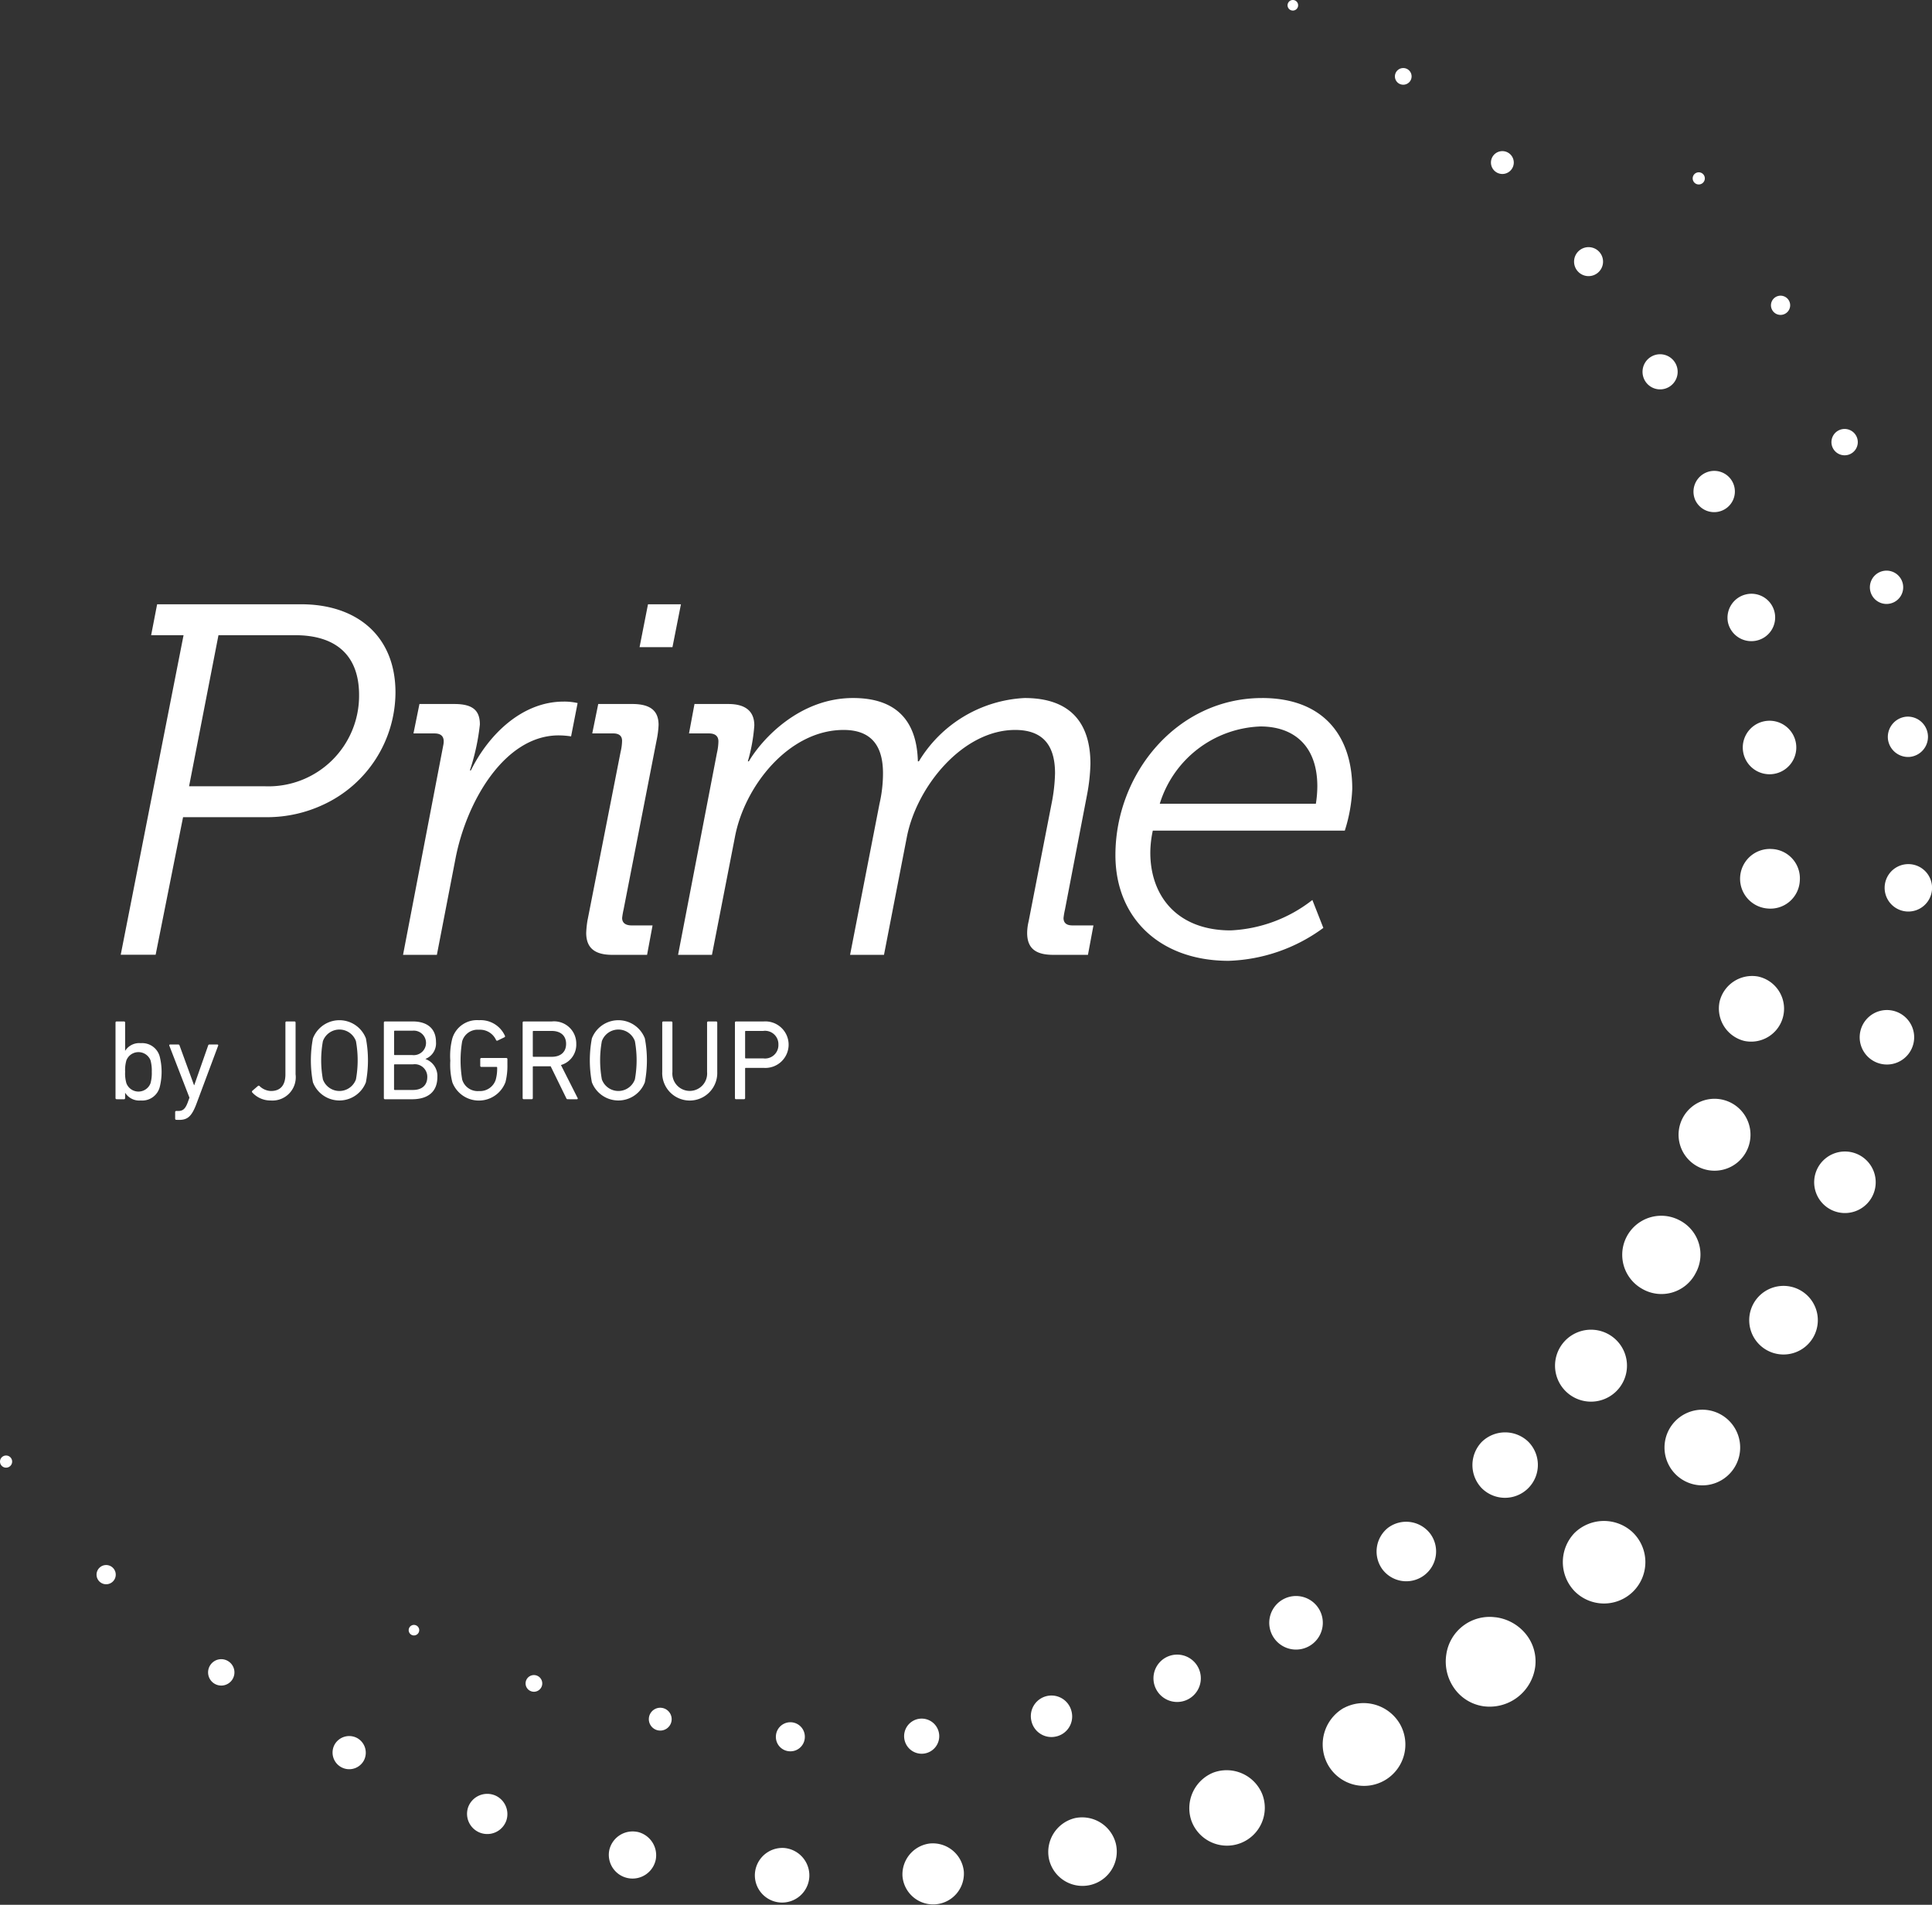 <svg xmlns="http://www.w3.org/2000/svg" xmlns:xlink="http://www.w3.org/1999/xlink" width="132.009" height="130.146" viewBox="0 0 132.009 130.146"><rect x="0" y="0" width="132.009" height="130.146" fill="#333333" stroke="none"/><defs><clipPath id="a"><rect width="132.009" height="130.146" fill="#fff"/></clipPath></defs><g clip-path="url(#a)"><path d="M53.94,119.658a.982.982,0,0,0,1.051-.932.989.989,0,0,0-1.974-.126.982.982,0,0,0,.923,1.058m36.215-9.667a1.829,1.829,0,0,0-3.2,1.776,1.829,1.829,0,1,0,3.2-1.776m17.03-14.752a2.458,2.458,0,1,0,2.928-3.946,2.458,2.458,0,0,0-2.928,3.946M115.853,87a2.626,2.626,0,0,0-1.131-3.641,2.667,2.667,0,0,0-2.534,4.692A2.625,2.625,0,0,0,115.853,87m-87.4,24.065a.36.36,0,1,0,.15.486.36.36,0,0,0-.15-.486m72.793-12.546a2.282,2.282,0,0,0-.015,3.15,2.247,2.247,0,1,0,3.165-3.19,2.283,2.283,0,0,0-3.15.04M61.778,118.69a1.2,1.2,0,1,0,2.392-.187,1.2,1.2,0,0,0-2.392.187m10.377-.041a1.4,1.4,0,0,0,1.064-1.7,1.409,1.409,0,0,0-2.75.617,1.4,1.4,0,0,0,1.687,1.082m-35.479-4.163a.57.57,0,1,0,.342.727.572.572,0,0,0-.342-.727m58.178-10.108a2.066,2.066,0,0,0-.413,2.829,2.038,2.038,0,1,0,3.25-2.459,2.068,2.068,0,0,0-2.837-.369m-12.912,9.715a1.618,1.618,0,0,0-3.024,1.152,1.618,1.618,0,1,0,3.024-1.152M45.273,116.7a.78.78,0,1,0,.605.918.782.782,0,0,0-.605-.918M118,75.227a2.457,2.457,0,0,0-1.7,4.611,2.457,2.457,0,1,0,1.7-4.611m-.509-6.766a2.283,2.283,0,0,0,1.689,2.66,2.248,2.248,0,1,0,.942-4.4,2.285,2.285,0,0,0-2.631,1.736m5.485-8.272a2.01,2.01,0,0,0-1.923-2.177,2.038,2.038,0,0,0-.282,4.066,2.01,2.01,0,0,0,2.205-1.889m-2.2-10.935a1.828,1.828,0,0,0,.265,3.647,1.828,1.828,0,1,0-.265-3.647m-2.706-6.712a1.636,1.636,0,0,0,1.907,1.24,1.619,1.619,0,1,0-.692-3.162,1.637,1.637,0,0,0-1.215,1.922m-2.274-8.457a1.422,1.422,0,0,0,1.8.831,1.409,1.409,0,1,0-.989-2.638,1.421,1.421,0,0,0-.809,1.807m-1.854-7.592a1.2,1.2,0,1,0-1.153-2.1,1.2,1.2,0,0,0,1.153,2.1m-4.836-7.8a.99.99,0,1,0-1.186-1.584.99.99,0,0,0,1.186,1.584M103.2,11.662a.78.78,0,1,0-1.1-.006.777.777,0,0,0,1.1.006m-6.863-6.1a.57.57,0,1,0-.8.112.574.574,0,0,0,.8-.112M88.163.677A.361.361,0,1,0,88.02.189a.361.361,0,0,0,.143.489m-88,98.857a.415.415,0,1,0,.581.076.414.414,0,0,0-.581-.076M82.915,121.11a2.625,2.625,0,0,0-1.509,3.293,2.585,2.585,0,1,0,4.83-1.842,2.626,2.626,0,0,0-3.32-1.451m-58.524-2.362a1.146,1.146,0,0,0-1.535.462,1.138,1.138,0,1,0,2.009,1.07,1.146,1.146,0,0,0-.474-1.532m77.785-8.246a2.988,2.988,0,0,0-3.355,2.544,3.166,3.166,0,0,0,.525,2.283,2.958,2.958,0,0,0,1.993,1.249,3.142,3.142,0,0,0,3.558-2.7,2.954,2.954,0,0,0-.664-2.257,3.169,3.169,0,0,0-2.057-1.122M53.557,126.264a1.881,1.881,0,0,0-1.973,1.717,1.862,1.862,0,1,0,3.716.234,1.883,1.883,0,0,0-1.742-1.952M91.814,116.7a2.874,2.874,0,0,0-1.121,3.8,2.826,2.826,0,1,0,4.937-2.747,2.875,2.875,0,0,0-3.816-1.048m-48.27,8.461a1.635,1.635,0,0,0-1.911,1.239,1.62,1.62,0,1,0,3.173.658,1.636,1.636,0,0,0-1.261-1.9m-9.79-2.517a1.389,1.389,0,0,0-1.761.816,1.38,1.38,0,1,0,2.6.937,1.389,1.389,0,0,0-.834-1.753m29.836,3.306a2.129,2.129,0,0,0-1.932,2.231,2.1,2.1,0,1,0,4.191-.329,2.129,2.129,0,0,0-2.259-1.9m9.853-1.73a2.379,2.379,0,0,0-1.781,2.764,2.344,2.344,0,1,0,4.573-1.029,2.376,2.376,0,0,0-2.793-1.735M6.787,107.128a.656.656,0,1,0,.925-.007.653.653,0,0,0-.925.007m7.611,6.6a.9.9,0,1,0,1.25-.188.894.894,0,0,0-1.25.188m93.187-8.989a2.874,2.874,0,0,0-.021,3.957,2.826,2.826,0,1,0,3.978-4.013,2.874,2.874,0,0,0-3.957.056m10.232-7.94a2.585,2.585,0,0,0-3.079,4.152,2.585,2.585,0,1,0,3.079-4.152m5.113-8.683a2.344,2.344,0,0,0-2.225,4.125,2.344,2.344,0,1,0,2.225-4.125m3.856-9.309a2.1,2.1,0,0,0-1.451,3.946,2.1,2.1,0,1,0,1.451-3.946m2.533-9.754a1.861,1.861,0,0,0-.779,3.64,1.861,1.861,0,1,0,.779-3.64m1.163-10.009a1.62,1.62,0,0,0-.223,3.232,1.62,1.62,0,1,0,.223-3.232m-1.489-8.6a1.389,1.389,0,0,0,1.462,1.275,1.379,1.379,0,1,0-.2-2.751,1.391,1.391,0,0,0-1.261,1.476m.129-9.2a1.138,1.138,0,1,0-.486-2.223,1.138,1.138,0,0,0,.486,2.223m-2.847-10.167a.9.9,0,1,0-.628-1.679.9.9,0,0,0,.628,1.679m-4.3-9.642a.656.656,0,1,0-.889-.26.653.653,0,0,0,.889.26m-5.656-8.914a.415.415,0,1,0-.58-.084.414.414,0,0,0,.58.084" transform="translate(0 0)" fill="#fff"/><path d="M17.042,155.315a.074.074,0,0,1-.078-.078v-5.159a.074.074,0,0,1,.078-.078h.5a.074.074,0,0,1,.078.078V152h.007a1.136,1.136,0,0,1,1.063-.516,1.238,1.238,0,0,1,1.29.9,4.28,4.28,0,0,1,0,2.118,1.238,1.238,0,0,1-1.29.9,1.14,1.14,0,0,1-1.063-.523h-.007v.36a.074.074,0,0,1-.078.078Zm2.314-1.094a2.607,2.607,0,0,0,.086-.782,2.668,2.668,0,0,0-.086-.781.886.886,0,0,0-1.649,0,2.428,2.428,0,0,0-.086.781,2.4,2.4,0,0,0,.086.782.881.881,0,0,0,1.649,0" transform="translate(-9.071 -80.209)" fill="#fff"/><path d="M25.337,158.528a.074.074,0,0,1-.078-.078V158a.074.074,0,0,1,.078-.078h.141c.3,0,.469-.133.633-.563l.125-.344-1.376-3.556c-.016-.047.007-.078.062-.078h.547a.091.091,0,0,1,.094.078l.985,2.7h.016l.946-2.7a.091.091,0,0,1,.094-.078h.532c.047,0,.078.031.062.078l-1.477,3.955c-.328.883-.618,1.118-1.18,1.118Z" transform="translate(-13.291 -82.015)" fill="#fff"/><path d="M37.017,154.744l.391-.336a.08.08,0,0,1,.117.016,1.165,1.165,0,0,0,.774.328c.617,0,.985-.36.985-1.141v-3.533a.074.074,0,0,1,.078-.078H39.9a.074.074,0,0,1,.078.078v3.533a1.592,1.592,0,0,1-1.7,1.79,1.678,1.678,0,0,1-1.258-.547.076.076,0,0,1,0-.109" transform="translate(-19.782 -80.209)" fill="#fff"/><path d="M45.793,154.059a8.058,8.058,0,0,1,0-3,1.939,1.939,0,0,1,3.619,0,8.059,8.059,0,0,1,0,3,1.939,1.939,0,0,1-3.619,0m2.939-.2a7.325,7.325,0,0,0,0-2.611,1.2,1.2,0,0,0-2.258,0,7.3,7.3,0,0,0,0,2.611,1.2,1.2,0,0,0,2.258,0" transform="translate(-24.411 -80.11)" fill="#fff"/><path d="M56.372,150.078A.074.074,0,0,1,56.45,150h1.884c1.071,0,1.6.547,1.6,1.4a1.145,1.145,0,0,1-.711,1.157v.016a1.226,1.226,0,0,1,.805,1.227c0,.992-.625,1.516-1.735,1.516H56.45a.074.074,0,0,1-.078-.078Zm1.947,2.22a.838.838,0,1,0,0-1.665h-1.2a.042.042,0,0,0-.047.047v1.571a.042.042,0,0,0,.047.047Zm-1.2,2.384h1.243c.633,0,.977-.344.977-.876a.856.856,0,0,0-.977-.876H57.115a.042.042,0,0,0-.047.047v1.657a.042.042,0,0,0,.047.047" transform="translate(-30.144 -80.209)" fill="#fff"/><path d="M66.125,152.559a4.79,4.79,0,0,1,.141-1.5,1.759,1.759,0,0,1,1.821-1.242,1.817,1.817,0,0,1,1.767,1.055.075.075,0,0,1-.024.109l-.469.227a.075.075,0,0,1-.109-.039,1.2,1.2,0,0,0-1.165-.7,1.1,1.1,0,0,0-1.149.789,7.849,7.849,0,0,0,0,2.611,1.1,1.1,0,0,0,1.149.789,1.125,1.125,0,0,0,1.141-.766,2.848,2.848,0,0,0,.1-.836.041.041,0,0,0-.047-.047H68.251a.074.074,0,0,1-.078-.079v-.453a.074.074,0,0,1,.078-.078h1.7a.074.074,0,0,1,.078.078v.4a4.476,4.476,0,0,1-.133,1.172,1.94,1.94,0,0,1-3.627.016,4.79,4.79,0,0,1-.141-1.5" transform="translate(-35.359 -80.111)" fill="#fff"/><path d="M79.829,155.315c-.054,0-.078-.024-.1-.078l-1.063-2.173H77.492a.042.042,0,0,0-.047.047v2.126a.074.074,0,0,1-.078.078h-.539a.074.074,0,0,1-.078-.078v-5.159a.074.074,0,0,1,.078-.078H78.75a1.515,1.515,0,0,1,1.665,1.532,1.446,1.446,0,0,1-1.047,1.446l1.134,2.244a.056.056,0,0,1-.047.094Zm-.109-3.783c0-.555-.367-.883-.985-.883H77.492a.042.042,0,0,0-.047.047v1.673a.042.042,0,0,0,.047.047h1.243c.617,0,.985-.328.985-.883" transform="translate(-41.04 -80.209)" fill="#fff"/><path d="M86.759,154.059a8.059,8.059,0,0,1,0-3,1.939,1.939,0,0,1,3.619,0,8.058,8.058,0,0,1,0,3,1.939,1.939,0,0,1-3.619,0m2.939-.2a7.324,7.324,0,0,0,0-2.611,1.2,1.2,0,0,0-2.258,0,7.3,7.3,0,0,0,0,2.611,1.2,1.2,0,0,0,2.258,0" transform="translate(-46.317 -80.11)" fill="#fff"/><path d="M97.252,153.463v-3.384A.074.074,0,0,1,97.33,150h.539a.074.074,0,0,1,.078.078v3.376a1.189,1.189,0,1,0,2.369,0v-3.376a.074.074,0,0,1,.078-.078h.539a.074.074,0,0,1,.078.078v3.384a1.881,1.881,0,1,1-3.76,0" transform="translate(-52.003 -80.209)" fill="#fff"/><path d="M108.005,155.315a.074.074,0,0,1-.078-.078v-5.159a.074.074,0,0,1,.078-.078H109.9a1.59,1.59,0,1,1,0,3.173H108.67a.042.042,0,0,0-.047.047v2.016a.074.074,0,0,1-.079.078Zm2.893-3.729a.914.914,0,0,0-1.04-.938H108.67a.042.042,0,0,0-.047.047v1.782a.042.042,0,0,0,.047.047h1.188a.914.914,0,0,0,1.04-.938" transform="translate(-57.711 -80.209)" fill="#fff"/><path d="M22.023,90.852H19.808l.409-2.113h9.847c3.782,0,6.439,2.147,6.439,6.03a8.49,8.49,0,0,1-4.94,7.666,9.064,9.064,0,0,1-3.816.851H21.989l-1.874,9.4H17.73Zm5.588,10.323a6.191,6.191,0,0,0,6.405-6.235c0-2.794-1.669-4.088-4.361-4.088H24.408L22.4,101.175Z" transform="translate(-9.481 -47.451)" fill="#fff"/><path d="M61.948,105.948c.068-.409-.034-.75-.613-.75H59.9l.409-2.01H62.7c1.295,0,1.738.477,1.738,1.4a15.016,15.016,0,0,1-.682,3.135h.068c1.193-2.419,3.476-4.7,6.338-4.7a4.081,4.081,0,0,1,.954.1L70.67,105.4a5.76,5.76,0,0,0-.851-.068c-3.68,0-6.3,4.5-7.053,8.449L61.5,120.326H59.188Z" transform="translate(-31.649 -55.086)" fill="#fff"/><path d="M86.189,110.271l2.249-11.448a3.527,3.527,0,0,0,.1-.75q0-.511-.613-.511H86.5l.409-2.01h2.317c1.226,0,1.806.443,1.806,1.431a6.386,6.386,0,0,1-.136,1.056L88.642,109.59a5.314,5.314,0,0,0-.1.58c0,.341.239.511.648.511h1.431l-.375,2.01H87.859c-1.193,0-1.772-.477-1.772-1.5a6.6,6.6,0,0,1,.1-.92m4.122-21.532H92.56l-.579,2.93H89.733Z" transform="translate(-46.033 -47.451)" fill="#fff"/><path d="M102.234,106.253a3.812,3.812,0,0,0,.1-.784c0-.341-.2-.545-.647-.545h-1.363l.375-2.01h2.317c1.226,0,1.771.545,1.771,1.465a11.718,11.718,0,0,1-.443,2.453h.068c.886-1.5,3.441-4.327,7.121-4.327,3.033,0,4.361,1.635,4.429,4.327h.068a8.957,8.957,0,0,1,7.223-4.327c3.168,0,4.5,1.738,4.5,4.5a12.9,12.9,0,0,1-.239,2.147l-1.5,7.8a5.3,5.3,0,0,0-.1.579q0,.512.613.511h1.431l-.375,2.01H125.2c-1.226,0-1.771-.477-1.771-1.5a3.524,3.524,0,0,1,.1-.784l1.567-8.04a11.793,11.793,0,0,0,.238-2.078c0-1.7-.647-2.964-2.726-2.964-3.577,0-6.712,3.85-7.394,7.291l-1.567,8.074h-2.317l2.01-10.323a9.277,9.277,0,0,0,.239-2.078c0-1.7-.648-2.964-2.692-2.964-3.748,0-6.78,3.85-7.427,7.325l-1.568,8.04H99.577Z" transform="translate(-53.246 -54.812)" fill="#fff"/><path d="M173.819,102.506c4.225,0,6.167,2.623,6.167,6.2a10.736,10.736,0,0,1-.511,2.862H166.357a7.318,7.318,0,0,0-.17,1.5c0,3,1.874,5.315,5.486,5.315a9.756,9.756,0,0,0,5.587-2.078l.75,1.908a11.524,11.524,0,0,1-6.473,2.249c-4.668,0-7.734-2.9-7.734-7.223,0-5.587,4.225-10.732,10.017-10.732m3.679,7.223a7.784,7.784,0,0,0,.1-1.192c0-2.794-1.635-4.089-3.884-4.089a7.484,7.484,0,0,0-6.882,5.281Z" transform="translate(-87.589 -54.813)" fill="#fff"/></g></svg>